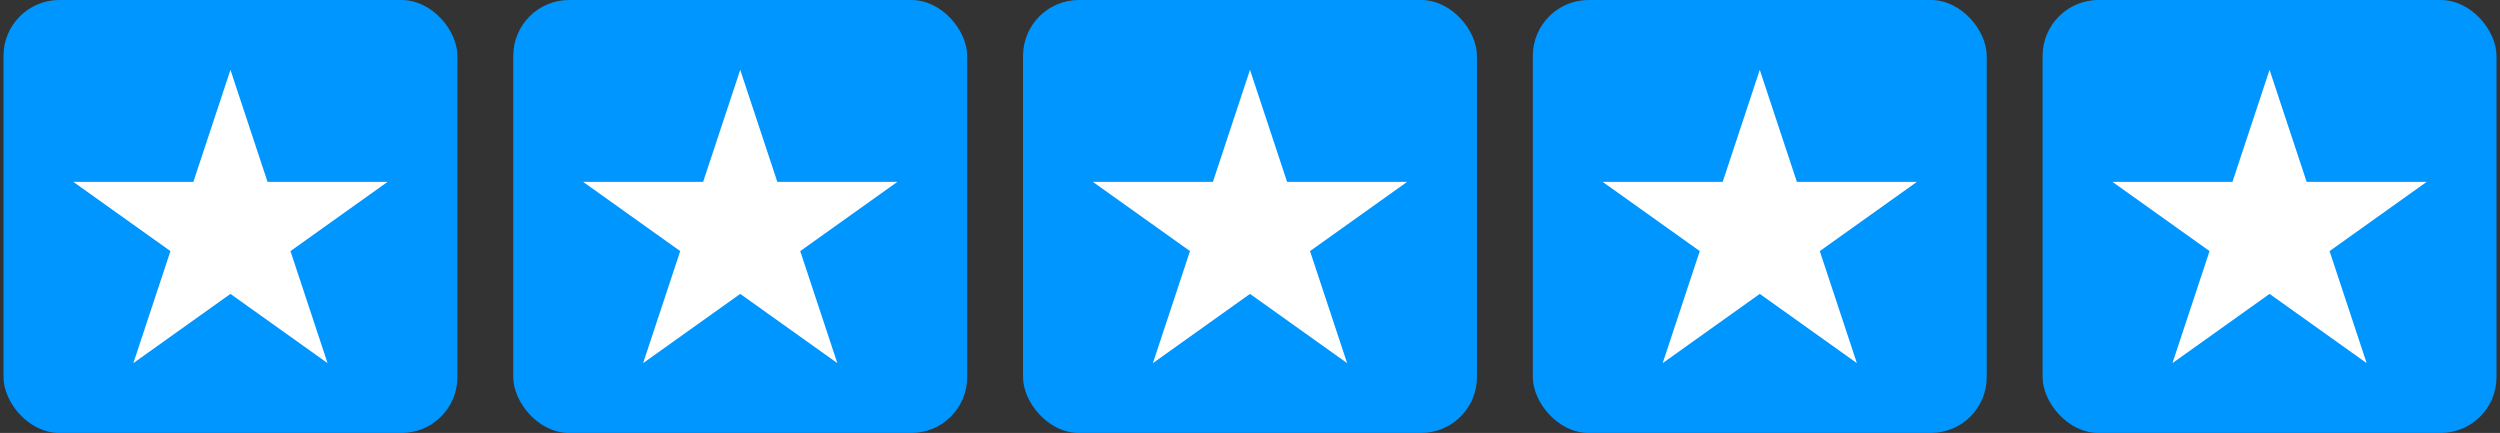 <svg width="358" height="62" viewBox="0 0 358 62" fill="none" xmlns="http://www.w3.org/2000/svg">
<rect x="0" y="0" width="358" height="62" fill="#333333" stroke="none"/>
<rect x="0.5" width="65" height="62" rx="8" fill="#0096FF"/>
<path d="M46.906 52L33 42.085L19.094 52L24.406 35.957L10.5 26.043H27.689L33 10L38.312 26.043H55.5L41.594 35.958L46.906 52Z" fill="white"/>
<rect x="73.5" width="65" height="62" rx="8" fill="#0096FF"/>
<path d="M119.906 52L106 42.085L92.094 52L97.406 35.957L83.5 26.043H100.688L106 10L111.312 26.043H128.5L114.594 35.958L119.906 52Z" fill="white"/>
<rect x="146.5" width="65" height="62" rx="8" fill="#0096FF"/>
<path d="M192.906 52L179 42.085L165.094 52L170.406 35.957L156.5 26.043H173.688L179 10L184.312 26.043H201.5L187.594 35.958L192.906 52Z" fill="white"/>
<rect x="219.5" width="65" height="62" rx="8" fill="#0096FF"/>
<path d="M265.906 52L252 42.085L238.094 52L243.406 35.957L229.5 26.043H246.688L252 10L257.312 26.043H274.5L260.594 35.958L265.906 52Z" fill="white"/>
<rect x="292.5" width="65" height="62" rx="8" fill="#0096FF"/>
<path d="M338.906 52L325 42.085L311.094 52L316.406 35.957L302.5 26.043H319.688L325 10L330.312 26.043H347.5L333.594 35.958L338.906 52Z" fill="white"/>
</svg>
